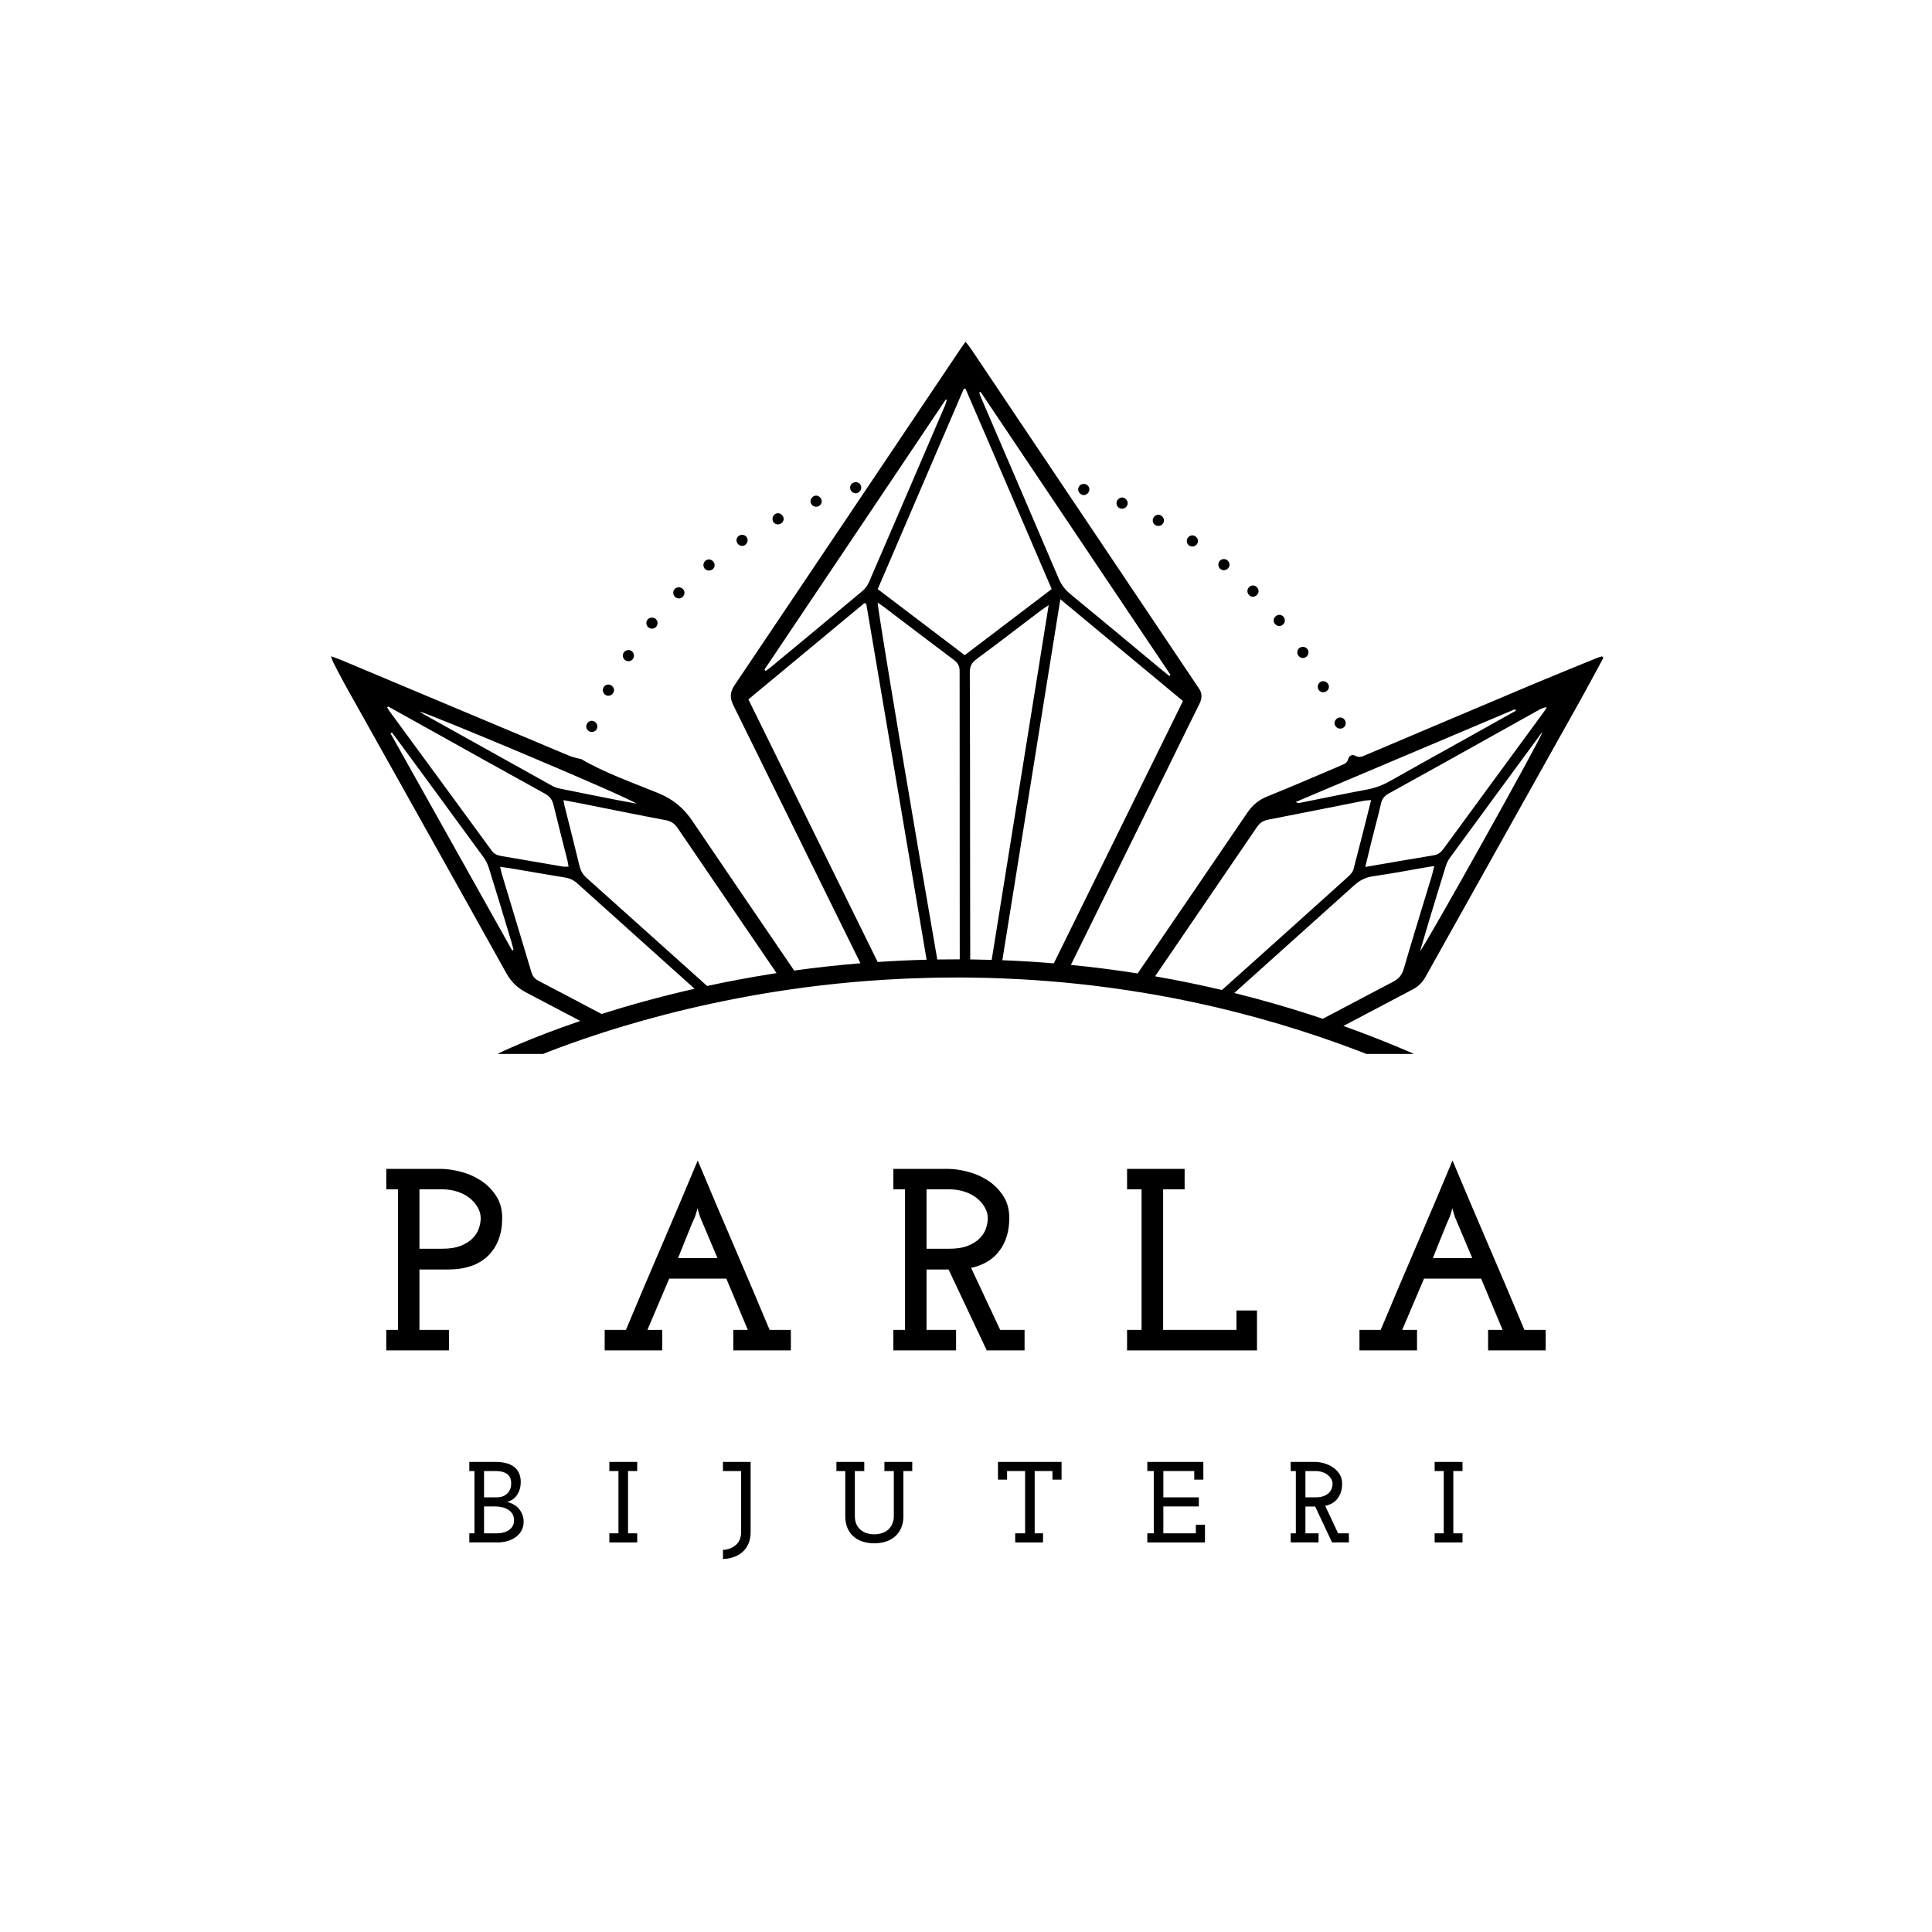 <svg xmlns="http://www.w3.org/2000/svg" xmlns:xlink="http://www.w3.org/1999/xlink" width="500" zoomAndPan="magnify" viewBox="0 0 375 375" height="500" preserveAspectRatio="xMidYMid meet" version="1.0"><defs><g/><clipPath id="1a176fdb5f"><path d="M 64.238 66.305 L 311.219 66.305 L 311.219 204.566 L 64.238 204.566 Z M 64.238 66.305 " clip-rule="nonzero"/></clipPath></defs><rect x="-37.5" width="450" fill="#ffffff" y="-37.5" height="450" fill-opacity="1"/><rect x="-37.5" width="450" fill="#ffffff" y="-37.5" height="450" fill-opacity="1"/><g clip-path="url(#1a176fdb5f)"><path fill="#000000" d="M 276.68 189.625 C 286.625 171.816 296.609 154.031 306.566 136.234 C 308.152 133.402 309.668 130.531 311.219 127.68 C 311.133 127.586 311.047 127.492 310.961 127.398 C 310.684 127.48 310.391 127.539 310.125 127.648 C 305.914 129.371 301.695 131.07 297.508 132.832 C 286.695 137.387 275.898 141.973 265.098 146.543 C 264.441 146.82 263.844 147.152 263.062 146.691 C 262.527 146.375 261.852 146.648 261.699 147.297 C 261.504 148.105 260.906 148.305 260.293 148.566 C 255.531 150.578 250.801 152.664 246.004 154.578 C 244.285 155.266 243.086 156.297 242.055 157.816 C 234.992 168.203 227.902 178.57 220.82 188.945 C 216.414 188.25 212.094 187.707 207.859 187.289 C 214.535 173.734 221.211 160.176 227.883 146.621 C 229.527 143.285 231.145 139.941 232.812 136.617 C 233.383 135.48 233.363 134.449 232.586 133.438 C 232.395 133.191 232.242 132.922 232.066 132.664 C 223.777 120.316 215.484 107.969 207.195 95.617 C 200.949 86.312 194.711 77.004 188.461 67.699 C 188.164 67.258 187.816 66.855 187.422 66.348 C 187.047 66.859 186.793 67.18 186.566 67.52 C 171.91 89.344 157.266 111.176 142.586 132.98 C 141.699 134.301 141.617 135.426 142.32 136.848 C 150.559 153.551 158.785 170.262 167.012 186.969 C 162.48 187.34 158.184 187.824 154.148 188.383 C 147.555 178.727 140.973 169.062 134.414 159.379 C 132.684 156.824 130.656 155.133 127.805 153.961 C 122.762 151.887 117.566 150.109 112.82 147.344 C 112.695 147.273 112.516 147.289 112.371 147.25 C 111.777 147.086 111.168 146.969 110.605 146.738 C 108.691 145.961 106.793 145.141 104.887 144.34 C 91.98 138.918 79.07 133.496 66.16 128.078 C 65.605 127.844 65.031 127.664 64.238 127.379 C 64.445 127.926 64.531 128.258 64.684 128.555 C 65.441 130.023 66.188 131.5 66.992 132.941 C 77.43 151.594 87.891 170.23 98.285 188.91 C 99.238 190.617 100.457 191.766 102.176 192.668 C 105.664 194.5 109.152 196.332 112.637 198.168 C 102.625 201.574 96.898 204.395 96.793 204.449 C 96.066 204.809 95.68 205.617 95.859 206.406 L 98.801 219.539 L 70.668 233.359 C 70.07 233.652 69.688 234.254 69.68 234.922 C 69.676 235.586 70.043 236.199 70.637 236.504 L 85.906 244.379 L 77.535 265.938 C 77.254 266.668 77.48 267.492 78.102 267.969 C 78.418 268.215 78.797 268.336 79.18 268.336 C 79.543 268.336 79.902 268.227 80.211 268.004 C 95.543 256.965 121.707 249.422 121.973 249.348 C 121.988 249.344 122.004 249.332 122.023 249.328 C 122.09 249.305 122.152 249.277 122.215 249.25 C 122.258 249.23 122.297 249.215 122.336 249.195 C 122.395 249.164 122.445 249.125 122.5 249.086 C 122.539 249.059 122.578 249.039 122.609 249.008 C 122.617 249.004 122.621 249 122.629 248.996 C 122.645 248.984 122.652 248.969 122.668 248.953 C 122.754 248.875 122.832 248.789 122.902 248.695 C 122.926 248.66 122.949 248.629 122.969 248.594 C 123.031 248.496 123.082 248.398 123.125 248.289 C 123.133 248.266 123.145 248.246 123.156 248.223 C 123.199 248.094 123.227 247.957 123.238 247.82 C 123.242 247.785 123.242 247.75 123.242 247.719 C 123.246 247.609 123.238 247.504 123.223 247.395 C 123.219 247.371 123.223 247.344 123.219 247.32 L 121.375 237.75 C 127.582 235.688 133.691 233.996 139.68 232.617 C 139.863 232.992 140.262 233.277 140.684 233.277 C 141.258 233.273 141.758 232.762 141.754 232.176 C 141.754 232.168 141.75 232.16 141.75 232.152 C 151.359 230.051 160.625 228.758 169.41 228.078 C 173.312 227.773 177.117 227.586 180.82 227.504 C 182.898 227.457 184.945 227.445 186.957 227.461 C 187.332 227.461 187.707 227.465 188.082 227.469 C 190.316 227.5 192.504 227.562 194.645 227.656 C 198.316 227.816 201.848 228.07 205.223 228.391 C 209.504 228.797 213.531 229.312 217.273 229.895 C 223.113 230.797 228.527 231.891 233.457 233.059 C 233.621 233.266 233.871 233.414 234.164 233.449 C 234.379 233.477 234.574 233.445 234.75 233.371 C 241.324 234.973 246.984 236.695 251.551 238.25 L 248.98 247.645 C 248.98 247.645 248.977 247.645 248.977 247.648 C 248.977 247.648 248.977 247.648 248.977 247.652 C 248.977 247.652 248.977 247.652 248.977 247.656 C 248.977 247.656 248.977 247.656 248.977 247.66 C 248.973 247.664 248.973 247.664 248.973 247.664 C 248.973 247.668 248.973 247.668 248.973 247.668 C 248.973 247.668 248.973 247.672 248.973 247.672 C 248.973 247.672 248.973 247.672 248.973 247.676 C 248.898 247.969 248.902 248.266 248.973 248.547 C 248.973 248.547 248.973 248.547 248.973 248.551 C 248.973 248.551 248.973 248.551 248.973 248.555 C 248.992 248.621 249.016 248.691 249.043 248.758 C 249.043 248.762 249.043 248.762 249.043 248.762 C 249.043 248.766 249.043 248.766 249.043 248.766 C 249.043 248.766 249.047 248.77 249.047 248.77 C 249.047 248.77 249.043 248.77 249.047 248.773 C 249.137 248.992 249.27 249.195 249.445 249.367 C 249.445 249.367 249.449 249.367 249.449 249.367 C 249.492 249.41 249.535 249.449 249.582 249.488 C 249.789 249.648 250.023 249.762 250.27 249.82 C 250.273 249.82 250.273 249.82 250.273 249.82 C 250.324 249.836 250.375 249.844 250.426 249.852 C 250.43 249.852 250.43 249.852 250.43 249.852 C 250.434 249.852 250.434 249.852 250.434 249.852 C 250.465 249.855 250.492 249.859 250.52 249.863 C 262.891 251.027 293.031 267.941 293.332 268.109 C 293.605 268.262 293.902 268.34 294.199 268.34 C 294.633 268.34 295.059 268.18 295.391 267.875 C 295.953 267.363 296.121 266.547 295.809 265.852 L 286.445 245.176 L 300.727 236.598 C 301.277 236.266 301.605 235.66 301.578 235.016 C 301.551 234.371 301.176 233.793 300.598 233.508 L 272.195 219.539 L 275.137 206.406 C 275.32 205.582 274.895 204.742 274.117 204.406 C 269.633 202.469 265.176 200.715 260.758 199.137 C 265.238 196.773 269.719 194.41 274.199 192.051 C 275.297 191.473 276.07 190.711 276.68 189.625 Z M 275.633 184.633 C 276.258 182.516 276.781 180.695 277.332 178.883 C 278.406 175.328 279.484 171.773 280.59 168.23 C 280.77 167.652 281.016 167.055 281.371 166.57 C 287.223 158.57 293.098 150.586 298.965 142.602 C 299.086 142.438 299.23 142.289 299.398 142.094 C 299.215 143.145 277.039 182.918 275.633 184.633 Z M 298.785 137.75 C 299.215 137.512 299.66 137.312 300.234 137.273 C 300.059 137.559 299.898 137.859 299.699 138.129 C 293.199 146.992 286.691 155.852 280.207 164.727 C 279.691 165.434 279.141 165.875 278.238 166.02 C 273.922 166.723 269.613 167.484 265 168.277 C 265.445 166.434 265.809 164.883 266.195 163.34 C 266.809 160.891 267.477 158.453 268.043 155.992 C 268.258 155.062 268.699 154.488 269.551 154.02 C 276.246 150.336 282.914 146.602 289.586 142.879 C 292.652 141.168 295.719 139.453 298.785 137.75 Z M 294.078 137.652 C 294.125 137.754 294.168 137.855 294.215 137.957 C 291.285 139.598 288.363 141.238 285.434 142.871 C 280.195 145.793 274.945 148.684 269.73 151.637 C 268.363 152.41 266.961 152.941 265.41 153.23 C 261.043 154.051 256.691 154.961 252.336 155.828 C 252.09 155.879 251.836 155.883 251.504 155.66 C 265.695 149.656 279.887 143.656 294.078 137.652 Z M 243.957 160.551 C 244.527 159.715 245.184 159.281 246.16 159.094 C 252.352 157.895 258.531 156.648 264.719 155.43 C 265.109 155.352 265.516 155.355 266.133 155.301 C 264.961 159.945 263.871 164.352 262.711 168.738 C 262.566 169.277 262.09 169.785 261.652 170.18 C 255.551 175.688 249.434 181.172 243.316 186.66 C 241.273 188.492 239.227 190.328 237.184 192.16 C 232.793 191.125 228.461 190.242 224.199 189.504 C 230.789 179.855 237.375 170.207 243.957 160.551 Z M 204.543 186.988 C 201.148 186.703 197.816 186.504 194.555 186.379 C 198.293 163.113 202.039 139.797 205.812 116.312 C 213.934 123.051 221.719 129.512 229.613 136.066 C 221.246 153.059 212.895 170.027 204.543 186.988 Z M 188.297 166.156 C 188.285 154.281 188.293 142.406 188.238 130.531 C 188.234 129.371 188.574 128.656 189.512 127.961 C 193.707 124.859 197.844 121.672 202.004 118.516 C 202.402 118.215 202.824 117.945 203.551 117.441 C 199.84 140.543 196.16 163.449 192.488 186.309 C 191.086 186.266 189.695 186.238 188.32 186.223 C 188.312 179.535 188.305 172.848 188.297 166.156 Z M 190.332 76.066 C 202.617 94.367 214.898 112.664 227.184 130.965 C 227.113 131.051 227.043 131.133 226.973 131.215 C 226.344 130.703 225.715 130.195 225.09 129.68 C 219.328 124.895 213.578 120.09 207.793 115.336 C 206.762 114.492 206.027 113.547 205.5 112.316 C 200.523 100.645 195.5 88.988 190.488 77.328 C 190.332 76.961 190.203 76.586 190.059 76.211 C 190.148 76.164 190.242 76.113 190.332 76.066 Z M 187.059 75.492 C 187.176 75.48 187.289 75.469 187.406 75.457 C 192.992 88.336 198.496 101.254 204.133 114.34 C 198.492 118.629 192.949 122.84 187.254 127.168 C 181.68 122.938 176.105 118.703 170.367 114.348 C 175.938 101.383 181.5 88.438 187.059 75.492 Z M 186.285 186.207 C 184.816 186.203 183.363 186.215 181.926 186.238 C 177.285 159.578 170.602 119.938 170.348 116.969 C 170.824 117.289 171.125 117.473 171.402 117.684 C 175.973 121.148 180.531 124.637 185.125 128.074 C 185.891 128.652 186.262 129.234 186.262 130.238 C 186.258 148.895 186.27 167.551 186.285 186.207 Z M 183.57 77.547 C 183.641 77.574 183.707 77.602 183.777 77.629 C 183.664 77.98 183.586 78.34 183.441 78.676 C 178.535 90.102 173.629 101.527 168.691 112.941 C 168.418 113.578 167.984 114.219 167.457 114.66 C 161.48 119.672 155.469 124.645 149.461 129.621 C 149.195 129.844 148.898 130.027 148.617 130.227 C 148.535 130.145 148.453 130.062 148.371 129.98 C 160.105 112.5 171.84 95.023 183.57 77.547 Z M 145.262 135.75 C 152.832 129.469 160.332 123.242 167.785 117.059 C 167.945 117.113 167.996 117.121 168.039 117.148 C 168.082 117.172 168.141 117.207 168.148 117.242 C 172.055 140.254 175.953 163.27 179.855 186.281 C 176.594 186.363 173.426 186.516 170.355 186.723 C 161.977 169.703 153.629 152.746 145.262 135.75 Z M 129.223 159.199 C 130.289 159.398 130.953 159.879 131.547 160.75 C 137.934 170.137 144.332 179.512 150.73 188.883 C 150.457 188.926 150.18 188.969 149.91 189.012 C 145.465 189.715 141.242 190.516 137.254 191.379 C 129.465 184.391 121.676 177.402 113.883 170.422 C 113.152 169.766 112.719 169.055 112.492 168.113 C 111.547 164.203 110.547 160.301 109.574 156.398 C 109.5 156.109 109.457 155.816 109.359 155.305 C 110.656 155.551 111.805 155.758 112.945 155.984 C 118.371 157.062 123.789 158.176 129.223 159.199 Z M 123.562 155.988 C 122.305 155.754 121.047 155.531 119.789 155.285 C 116.09 154.555 112.387 153.828 108.691 153.07 C 108.145 152.961 107.59 152.762 107.105 152.492 C 98.84 147.898 90.582 143.289 82.328 138.68 C 82.062 138.531 81.812 138.355 81.453 138.125 C 82.637 138.223 121.086 154.344 123.562 155.988 Z M 75.152 137.348 C 75.211 137.273 75.27 137.195 75.332 137.121 C 77.848 138.523 80.367 139.922 82.883 141.324 C 90.508 145.574 98.117 149.84 105.766 154.047 C 106.719 154.574 107.195 155.23 107.441 156.254 C 108.309 159.863 109.242 163.453 110.148 167.055 C 110.234 167.402 110.27 167.758 110.348 168.211 C 109.945 168.211 109.602 168.258 109.27 168.203 C 105.301 167.527 101.332 166.828 97.359 166.16 C 96.566 166.027 95.93 165.793 95.418 165.086 C 88.785 156 82.121 146.93 75.469 137.859 C 75.348 137.695 75.254 137.52 75.152 137.348 Z M 99.426 184.516 C 91.551 170.461 83.676 156.406 75.805 142.352 C 75.891 142.293 75.98 142.234 76.07 142.176 C 76.426 142.648 76.789 143.113 77.141 143.594 C 82.699 151.164 88.266 158.73 93.801 166.32 C 94.273 166.969 94.664 167.73 94.902 168.5 C 96.406 173.324 97.859 178.164 99.32 183 C 99.453 183.438 99.555 183.887 99.668 184.332 C 99.586 184.395 99.508 184.453 99.426 184.516 Z M 116.25 196.543 C 112.367 194.492 108.484 192.434 104.586 190.41 C 103.855 190.031 103.402 189.566 103.156 188.738 C 101.277 182.406 99.348 176.086 97.441 169.766 C 97.309 169.332 97.227 168.887 97.07 168.25 C 97.973 168.379 98.727 168.469 99.473 168.598 C 102.887 169.176 106.297 169.785 109.715 170.336 C 110.617 170.484 111.344 170.832 112.027 171.445 C 119.625 178.273 127.223 185.098 134.82 191.918 C 127.996 193.469 121.934 195.172 116.762 196.812 C 116.59 196.723 116.418 196.633 116.25 196.543 Z M 82.828 262.051 L 89.77 244.176 C 90.098 243.34 89.738 242.391 88.938 241.977 L 75.363 234.977 L 99.594 223.074 L 103.879 242.195 C 103.883 242.203 103.883 242.207 103.887 242.211 C 103.914 242.328 103.953 242.445 104.004 242.555 C 104.012 242.578 104.027 242.594 104.039 242.613 C 104.082 242.703 104.133 242.789 104.191 242.867 C 104.219 242.898 104.246 242.93 104.273 242.961 C 104.328 243.02 104.379 243.078 104.441 243.133 C 104.477 243.164 104.516 243.191 104.551 243.219 C 104.613 243.262 104.676 243.305 104.742 243.344 C 104.762 243.355 104.777 243.367 104.797 243.379 C 104.82 243.391 104.852 243.398 104.875 243.41 C 104.914 243.426 104.949 243.449 104.992 243.465 L 115.996 247.512 C 108.539 249.941 94.227 255.09 82.828 262.051 Z M 110.461 241.723 C 112.988 240.715 115.5 239.781 118 238.898 L 119.164 244.922 Z M 296.137 235.242 L 283.281 242.961 C 282.516 243.422 282.215 244.383 282.582 245.195 L 290.418 262.5 C 282.762 258.402 267.348 250.535 256.559 247.508 L 266.086 243.43 C 266.098 243.426 266.109 243.418 266.121 243.41 C 266.133 243.406 266.145 243.406 266.152 243.398 C 266.184 243.387 266.211 243.363 266.242 243.344 C 266.312 243.305 266.387 243.262 266.449 243.215 C 266.488 243.188 266.52 243.156 266.555 243.125 C 266.613 243.07 266.672 243.016 266.723 242.957 C 266.754 242.922 266.781 242.883 266.809 242.848 C 266.855 242.781 266.898 242.715 266.934 242.648 C 266.957 242.605 266.98 242.566 267 242.523 C 267.035 242.445 267.062 242.363 267.086 242.277 C 267.094 242.25 267.105 242.227 267.113 242.195 L 271.398 223.074 Z M 253.348 245.051 L 254.887 239.426 C 257.367 240.328 259.41 241.137 260.969 241.789 Z M 271.371 207.062 L 264.145 239.301 C 258.57 236.84 241.93 230.164 217.949 226.434 C 215.676 226.078 213.297 225.746 210.82 225.449 C 209.043 225.234 207.211 225.039 205.336 224.863 C 204.867 224.816 204.398 224.777 203.926 224.734 C 202.988 224.652 202.043 224.574 201.082 224.504 C 200.844 224.488 200.602 224.469 200.363 224.453 C 199.219 224.371 198.059 224.301 196.887 224.238 C 194.582 224.113 192.223 224.023 189.809 223.973 C 188.293 223.941 186.758 223.926 185.199 223.926 C 183 223.93 180.762 223.965 178.484 224.043 C 177.281 224.082 176.066 224.133 174.844 224.191 C 174.523 224.211 174.207 224.227 173.883 224.242 C 172.941 224.293 171.992 224.352 171.039 224.418 C 170.461 224.457 169.879 224.5 169.293 224.543 C 167.422 224.688 165.523 224.859 163.609 225.062 C 149.598 226.523 134.516 229.539 118.859 234.871 C 118.777 234.895 118.695 234.922 118.617 234.957 C 114.73 236.285 110.812 237.75 106.863 239.375 L 99.609 207.016 C 102.07 205.895 108.105 203.293 116.965 200.441 C 118.301 200.012 119.703 199.574 121.164 199.137 C 126.117 197.656 131.777 196.16 138.043 194.809 C 138.855 194.637 139.676 194.461 140.508 194.293 C 143.723 193.637 147.09 193.02 150.594 192.469 C 151.363 192.348 152.148 192.23 152.938 192.113 C 154.059 191.949 155.203 191.789 156.367 191.637 C 160.25 191.129 164.363 190.695 168.684 190.371 C 169.789 190.289 170.906 190.211 172.039 190.145 C 174.766 189.98 177.57 189.859 180.449 189.793 C 181.141 189.777 181.84 189.762 182.539 189.754 C 183.777 189.734 185.027 189.73 186.289 189.73 C 186.961 189.734 187.641 189.738 188.324 189.746 C 189.512 189.758 190.715 189.785 191.926 189.816 C 192.609 189.836 193.301 189.859 193.992 189.883 C 196.895 189.992 199.855 190.156 202.867 190.391 C 203.969 190.473 205.078 190.566 206.195 190.668 C 210.25 191.043 214.395 191.539 218.617 192.172 C 219.742 192.34 220.875 192.516 222.016 192.707 C 225.941 193.359 229.934 194.133 233.977 195.039 C 234.781 195.219 235.586 195.402 236.398 195.594 C 241.652 196.836 246.996 198.305 252.406 200.031 C 253.766 200.465 255.129 200.914 256.496 201.379 C 261.41 203.055 266.371 204.941 271.371 207.062 Z M 270.41 190.551 C 265.855 192.945 261.301 195.348 256.746 197.746 C 250.945 195.793 245.211 194.137 239.574 192.738 C 247.328 185.781 255.078 178.824 262.824 171.859 C 263.902 170.895 265.012 170.297 266.48 170.086 C 270.16 169.559 273.82 168.859 277.488 168.227 C 277.727 168.188 277.969 168.164 278.395 168.105 C 278.195 168.887 278.055 169.523 277.867 170.145 C 276.059 176.121 274.203 182.082 272.461 188.078 C 272.109 189.285 271.492 189.984 270.41 190.551 Z M 216.715 97.785 C 216.648 97.164 217.172 96.562 217.781 96.559 C 218.336 96.559 218.852 97.051 218.879 97.613 C 218.91 98.184 218.457 98.691 217.879 98.738 C 217.293 98.789 216.777 98.363 216.715 97.785 Z M 117.012 133.938 C 117.02 133.34 117.477 132.875 118.066 132.867 C 118.691 132.863 119.242 133.441 119.184 134.047 C 119.133 134.598 118.586 135.074 118.031 135.051 C 117.457 135.023 117.004 134.531 117.012 133.938 Z M 207.066 245.547 C 207.129 246.172 206.609 246.723 205.961 246.719 C 205.363 246.711 204.91 246.258 204.906 245.656 C 204.898 245.059 205.344 244.582 205.926 244.555 C 206.488 244.527 207.016 244.984 207.066 245.547 Z M 120.883 127.312 C 120.852 126.73 121.328 126.211 121.922 126.18 C 122.535 126.148 123.02 126.59 123.043 127.207 C 123.07 127.82 122.625 128.316 122.027 128.344 C 121.441 128.367 120.914 127.891 120.883 127.312 Z M 162.059 243.191 C 162.027 243.746 161.508 244.223 160.945 244.219 C 160.355 244.215 159.895 243.754 159.883 243.156 C 159.871 242.559 160.309 242.086 160.902 242.059 C 161.539 242.031 162.094 242.57 162.059 243.191 Z M 251.812 126.684 C 251.781 126.07 252.223 125.586 252.836 125.559 C 253.449 125.531 253.949 125.98 253.977 126.578 C 254.004 127.16 253.523 127.688 252.941 127.719 C 252.359 127.75 251.844 127.277 251.812 126.684 Z M 214.328 243.453 C 214.359 244.07 213.926 244.547 213.309 244.57 C 212.711 244.594 212.199 244.133 212.176 243.547 C 212.152 242.977 212.645 242.434 213.215 242.406 C 213.793 242.379 214.301 242.852 214.328 243.453 Z M 142.949 104.832 C 142.973 104.25 143.484 103.785 144.082 103.805 C 144.691 103.828 145.141 104.312 145.113 104.922 C 145.086 105.5 144.559 105.996 143.992 105.969 C 143.426 105.941 142.93 105.398 142.949 104.832 Z M 169.605 245.43 C 169.621 246.039 169.195 246.496 168.59 246.523 C 168.012 246.547 167.484 246.098 167.438 245.543 C 167.387 244.941 167.941 244.348 168.551 244.355 C 169.121 244.363 169.594 244.844 169.605 245.43 Z M 236.488 109.461 C 236.562 108.863 237.055 108.465 237.656 108.52 C 238.234 108.574 238.68 109.086 238.645 109.656 C 238.609 110.234 238.109 110.691 237.535 110.68 C 236.887 110.668 236.41 110.109 236.488 109.461 Z M 136.535 109.617 C 136.566 109.027 137.094 108.551 137.672 108.59 C 138.246 108.625 138.734 109.168 138.707 109.734 C 138.68 110.324 138.172 110.77 137.555 110.742 C 136.938 110.715 136.5 110.23 136.535 109.617 Z M 242.121 114.695 C 242.145 114.102 242.664 113.613 243.242 113.641 C 243.812 113.668 244.316 114.211 244.293 114.777 C 244.273 115.336 243.723 115.848 243.156 115.828 C 242.578 115.812 242.102 115.289 242.121 114.695 Z M 185.363 247.711 C 185.383 248.293 184.898 248.816 184.32 248.836 C 183.746 248.859 183.23 248.371 183.207 247.781 C 183.184 247.172 183.633 246.695 184.246 246.676 C 184.867 246.66 185.348 247.102 185.363 247.711 Z M 223.75 101.148 C 223.672 100.523 224.18 99.93 224.801 99.914 C 225.355 99.902 225.883 100.387 225.926 100.945 C 225.965 101.508 225.512 102.027 224.93 102.082 C 224.34 102.137 223.824 101.73 223.75 101.148 Z M 149.945 100.691 C 149.961 100.094 150.461 99.598 151.031 99.613 C 151.594 99.625 152.109 100.16 152.105 100.727 C 152.102 101.309 151.602 101.781 150.996 101.777 C 150.367 101.773 149.93 101.32 149.945 100.691 Z M 157.328 97.227 C 157.359 96.652 157.906 96.16 158.469 96.195 C 159.035 96.23 159.531 96.785 159.5 97.344 C 159.469 97.934 158.957 98.383 158.348 98.352 C 157.742 98.324 157.293 97.828 157.328 97.227 Z M 209.273 95.016 C 209.262 94.418 209.734 93.934 210.34 93.93 C 210.949 93.922 211.441 94.391 211.445 94.984 C 211.453 95.555 210.941 96.086 210.375 96.098 C 209.809 96.109 209.285 95.594 209.273 95.016 Z M 165.008 94.598 C 165.043 93.992 165.527 93.566 166.152 93.594 C 166.773 93.625 167.195 94.094 167.16 94.715 C 167.125 95.305 166.602 95.781 166.027 95.746 C 165.453 95.711 164.98 95.176 165.008 94.598 Z M 192.406 247.812 C 192.359 248.379 191.797 248.863 191.234 248.824 C 190.664 248.785 190.195 248.234 190.234 247.656 C 190.273 247.051 190.781 246.617 191.391 246.664 C 191.988 246.711 192.453 247.234 192.406 247.812 Z M 228.891 236.688 C 228.91 237.297 228.492 237.758 227.887 237.793 C 227.285 237.824 226.785 237.41 226.727 236.832 C 226.66 236.215 227.191 235.629 227.812 235.625 C 228.375 235.625 228.867 236.113 228.891 236.688 Z M 154.852 240.09 C 154.863 240.672 154.375 241.164 153.773 241.176 C 153.16 241.188 152.676 240.73 152.672 240.129 C 152.664 239.539 153.152 239.031 153.734 239.023 C 154.309 239.012 154.836 239.52 154.852 240.09 Z M 125.461 120.996 C 125.434 120.398 125.859 119.918 126.457 119.875 C 127.105 119.824 127.648 120.324 127.637 120.965 C 127.621 121.543 127.137 122.02 126.559 122.031 C 125.98 122.039 125.488 121.574 125.461 120.996 Z M 130.68 115.082 C 130.668 114.469 131.125 114 131.742 113.996 C 132.348 113.992 132.852 114.469 132.859 115.047 C 132.867 115.613 132.352 116.141 131.777 116.152 C 131.195 116.168 130.695 115.676 130.68 115.082 Z M 230.359 105.043 C 230.34 104.449 230.812 103.938 231.398 103.918 C 231.973 103.895 232.504 104.391 232.527 104.965 C 232.551 105.547 232.066 106.059 231.473 106.082 C 230.863 106.105 230.379 105.656 230.359 105.043 Z M 247.211 120.438 C 247.199 119.824 247.781 119.297 248.41 119.352 C 249 119.402 249.422 119.895 249.391 120.484 C 249.355 121.055 248.848 121.531 248.285 121.52 C 247.738 121.504 247.219 120.984 247.211 120.438 Z M 259.031 140.328 C 259.047 139.762 259.578 139.25 260.148 139.258 C 260.73 139.266 261.207 139.77 261.199 140.371 C 261.191 140.988 260.723 141.441 260.109 141.426 C 259.52 141.414 259.016 140.898 259.031 140.328 Z M 148.078 236.418 C 148.102 237 147.613 237.504 147.02 237.52 C 146.398 237.535 145.93 237.09 145.922 236.477 C 145.914 235.875 146.383 235.371 146.961 235.355 C 147.527 235.34 148.055 235.844 148.078 236.418 Z M 113.789 141.055 C 113.762 140.492 114.258 139.934 114.816 139.902 C 115.379 139.871 115.914 140.367 115.945 140.945 C 115.98 141.555 115.539 142.039 114.93 142.07 C 114.324 142.098 113.816 141.645 113.789 141.055 Z M 199.32 247.117 C 199.309 247.68 198.773 248.207 198.215 248.203 C 197.648 248.199 197.148 247.68 197.148 247.094 C 197.152 246.48 197.625 246.016 198.234 246.027 C 198.82 246.039 199.328 246.547 199.32 247.117 Z M 221.863 240.5 C 221.844 241.078 221.355 241.535 220.766 241.531 C 220.184 241.527 219.691 241.055 219.676 240.488 C 219.66 239.883 220.258 239.312 220.855 239.359 C 221.402 239.406 221.883 239.949 221.863 240.5 Z M 177.539 247.078 C 177.504 247.652 176.973 248.117 176.379 248.082 C 175.77 248.051 175.34 247.559 175.379 246.938 C 175.418 246.336 175.934 245.875 176.516 245.918 C 177.094 245.961 177.574 246.504 177.539 247.078 Z M 255.777 133.359 C 255.746 132.762 256.203 132.246 256.789 132.215 C 257.352 132.184 257.906 132.676 257.945 133.234 C 257.984 133.801 257.5 134.324 256.914 134.359 C 256.297 134.395 255.805 133.957 255.777 133.359 Z M 255.777 133.359 " fill-opacity="1" fill-rule="nonzero"/></g><g fill="#000000" fill-opacity="1"><g transform="translate(73.21, 262.113)"><g><path d="M 1.766 -3.984 L 4.031 -3.984 L 4.031 -31.266 L 1.766 -31.266 L 1.766 -35.234 L 12.328 -35.234 C 13.473 -35.234 14.738 -35.055 16.125 -34.703 C 17.52 -34.359 18.82 -33.801 20.031 -33.031 C 21.238 -32.258 22.242 -31.27 23.047 -30.062 C 23.859 -28.852 24.266 -27.391 24.266 -25.672 C 24.266 -22.617 23.359 -20.191 21.547 -18.391 C 19.734 -16.598 17.113 -15.703 13.688 -15.703 L 8.203 -15.703 L 8.203 -3.984 L 13.938 -3.984 L 13.938 0 L 1.766 0 Z M 8.203 -19.734 L 12.594 -19.734 C 14.062 -19.734 15.273 -19.926 16.234 -20.312 C 17.191 -20.695 17.953 -21.176 18.516 -21.75 C 19.086 -22.32 19.492 -22.957 19.734 -23.656 C 19.973 -24.363 20.094 -25.035 20.094 -25.672 C 20.094 -26.41 19.895 -27.113 19.5 -27.781 C 19.113 -28.457 18.594 -29.055 17.938 -29.578 C 17.289 -30.098 16.504 -30.508 15.578 -30.812 C 14.66 -31.113 13.68 -31.266 12.641 -31.266 L 8.203 -31.266 Z M 8.203 -19.734 "/></g></g></g><g fill="#000000" fill-opacity="1"><g transform="translate(115.601, 262.113)"><g><path d="M 1.766 -3.984 L 5.891 -3.984 C 8.203 -9.516 10.523 -14.988 12.859 -20.406 C 15.191 -25.832 17.516 -31.316 19.828 -36.859 C 22.148 -31.316 24.477 -25.832 26.812 -20.406 C 29.145 -14.988 31.469 -9.516 33.781 -3.984 L 37.906 -3.984 L 37.906 0 L 26.734 0 L 26.734 -3.984 L 29.547 -3.984 C 28.848 -5.66 28.156 -7.316 27.469 -8.953 C 26.781 -10.598 26.082 -12.258 25.375 -13.938 L 14.297 -13.938 L 10.062 -3.984 L 12.938 -3.984 L 12.938 0 L 1.766 0 Z M 20.281 -25.922 L 19.781 -27.594 C 19.75 -27.52 19.719 -27.398 19.688 -27.234 C 19.656 -27.066 19.602 -26.883 19.531 -26.688 C 19.469 -26.445 19.383 -26.191 19.281 -25.922 C 18.844 -24.953 18.441 -24 18.078 -23.062 C 17.734 -22.25 17.379 -21.375 17.016 -20.438 C 16.648 -19.5 16.316 -18.66 16.016 -17.922 L 23.656 -17.922 Z M 20.281 -25.922 "/></g></g></g><g fill="#000000" fill-opacity="1"><g transform="translate(171.635, 262.113)"><g><path d="M 1.766 -3.984 L 4.031 -3.984 L 4.031 -31.266 L 1.766 -31.266 L 1.766 -35.234 L 12.328 -35.234 C 13.473 -35.234 14.738 -35.055 16.125 -34.703 C 17.52 -34.359 18.82 -33.801 20.031 -33.031 C 21.238 -32.258 22.242 -31.27 23.047 -30.062 C 23.859 -28.852 24.266 -27.391 24.266 -25.672 C 24.266 -23.16 23.633 -21.055 22.375 -19.359 C 21.113 -17.66 19.273 -16.547 16.859 -16.016 L 22.5 -3.984 L 27.234 -3.984 L 27.234 0 L 19.891 0 L 12.484 -15.703 L 8.203 -15.703 L 8.203 -3.984 L 13.938 -3.984 L 13.938 0 L 1.766 0 Z M 8.203 -19.734 L 12.594 -19.734 C 14.062 -19.734 15.273 -19.926 16.234 -20.312 C 17.191 -20.695 17.953 -21.176 18.516 -21.75 C 19.086 -22.32 19.492 -22.957 19.734 -23.656 C 19.973 -24.363 20.094 -25.035 20.094 -25.672 C 20.094 -26.41 19.895 -27.113 19.5 -27.781 C 19.113 -28.457 18.594 -29.055 17.938 -29.578 C 17.289 -30.098 16.504 -30.508 15.578 -30.812 C 14.66 -31.113 13.68 -31.266 12.641 -31.266 L 8.203 -31.266 Z M 8.203 -19.734 "/></g></g></g><g fill="#000000" fill-opacity="1"><g transform="translate(216.997, 262.113)"><g><path d="M 1.766 -3.984 L 4.578 -3.984 L 4.578 -31.266 L 1.766 -31.266 L 1.766 -35.234 L 12.938 -35.234 L 12.938 -31.266 L 8.766 -31.266 L 8.766 -3.984 L 23 -3.984 L 23 -7.75 L 26.984 -7.75 L 26.984 0 L 1.766 0 Z M 1.766 -3.984 "/></g></g></g><g fill="#000000" fill-opacity="1"><g transform="translate(262.106, 262.113)"><g><path d="M 1.766 -3.984 L 5.891 -3.984 C 8.203 -9.516 10.523 -14.988 12.859 -20.406 C 15.191 -25.832 17.516 -31.316 19.828 -36.859 C 22.148 -31.316 24.477 -25.832 26.812 -20.406 C 29.145 -14.988 31.469 -9.516 33.781 -3.984 L 37.906 -3.984 L 37.906 0 L 26.734 0 L 26.734 -3.984 L 29.547 -3.984 C 28.848 -5.66 28.156 -7.316 27.469 -8.953 C 26.781 -10.598 26.082 -12.258 25.375 -13.938 L 14.297 -13.938 L 10.062 -3.984 L 12.938 -3.984 L 12.938 0 L 1.766 0 Z M 20.281 -25.922 L 19.781 -27.594 C 19.75 -27.52 19.719 -27.398 19.688 -27.234 C 19.656 -27.066 19.602 -26.883 19.531 -26.688 C 19.469 -26.445 19.383 -26.191 19.281 -25.922 C 18.844 -24.953 18.441 -24 18.078 -23.062 C 17.734 -22.25 17.379 -21.375 17.016 -20.438 C 16.648 -19.5 16.316 -18.66 16.016 -17.922 L 23.656 -17.922 Z M 20.281 -25.922 "/></g></g></g><g fill="#000000" fill-opacity="1"><g transform="translate(90.312, 299.384)"><g><path d="M 0.781 -1.766 L 1.781 -1.766 L 1.781 -13.859 L 0.781 -13.859 L 0.781 -15.625 L 5.875 -15.625 C 6.602 -15.625 7.27 -15.551 7.875 -15.406 C 8.477 -15.258 8.988 -15.031 9.406 -14.719 C 9.832 -14.406 10.164 -14 10.406 -13.5 C 10.645 -13 10.766 -12.406 10.766 -11.719 C 10.766 -10.801 10.539 -9.988 10.094 -9.281 C 9.656 -8.582 8.992 -8.109 8.109 -7.859 C 8.523 -7.766 8.926 -7.613 9.312 -7.406 C 9.707 -7.195 10.051 -6.93 10.344 -6.609 C 10.633 -6.285 10.867 -5.906 11.047 -5.469 C 11.234 -5.039 11.328 -4.555 11.328 -4.016 C 11.328 -3.348 11.18 -2.766 10.891 -2.266 C 10.609 -1.766 10.234 -1.348 9.766 -1.016 C 9.297 -0.68 8.754 -0.426 8.141 -0.25 C 7.535 -0.082 6.914 0 6.281 0 L 0.781 0 Z M 3.641 -6.984 L 3.641 -1.766 L 6.125 -1.766 C 6.582 -1.766 7.008 -1.816 7.406 -1.922 C 7.812 -2.023 8.164 -2.18 8.469 -2.391 C 8.781 -2.609 9.023 -2.875 9.203 -3.188 C 9.379 -3.5 9.469 -3.875 9.469 -4.312 C 9.469 -4.77 9.363 -5.172 9.156 -5.516 C 8.945 -5.859 8.676 -6.133 8.344 -6.344 C 8.008 -6.562 7.617 -6.723 7.172 -6.828 C 6.723 -6.93 6.27 -6.984 5.812 -6.984 Z M 3.641 -13.859 L 3.641 -8.75 L 6.047 -8.75 C 6.93 -8.75 7.629 -8.992 8.141 -9.484 C 8.648 -9.973 8.906 -10.625 8.906 -11.438 C 8.906 -12.312 8.633 -12.93 8.094 -13.297 C 7.562 -13.672 6.863 -13.859 6 -13.859 Z M 3.641 -13.859 "/></g></g></g><g fill="#000000" fill-opacity="1"><g transform="translate(117.494, 299.384)"><g><path d="M 0.781 -1.766 L 2.547 -1.766 L 2.547 -13.859 L 0.781 -13.859 L 0.781 -15.625 L 6.188 -15.625 L 6.188 -13.859 L 4.406 -13.859 L 4.406 -1.766 L 6.188 -1.766 L 6.188 0 L 0.781 0 Z M 0.781 -1.766 "/></g></g></g><g fill="#000000" fill-opacity="1"><g transform="translate(139.542, 299.384)"><g><path d="M 0.781 -15.625 L 6.156 -15.625 L 6.156 -2.016 C 6.156 -1.18 6.02 -0.445 5.75 0.188 C 5.477 0.832 5.102 1.375 4.625 1.812 C 4.145 2.258 3.57 2.598 2.906 2.828 C 2.25 3.066 1.539 3.195 0.781 3.219 L 0.781 1.453 C 1.812 1.391 2.656 1.062 3.312 0.469 C 3.977 -0.125 4.312 -0.973 4.312 -2.078 L 4.312 -13.859 L 0.781 -13.859 Z M 0.781 -15.625 "/></g></g></g><g fill="#000000" fill-opacity="1"><g transform="translate(161.568, 299.384)"><g><path d="M 0.781 -15.625 L 6.188 -15.625 L 6.188 -13.859 L 4.359 -13.859 L 4.359 -5.109 C 4.359 -4.547 4.445 -4.047 4.625 -3.609 C 4.812 -3.172 5.07 -2.801 5.406 -2.5 C 5.75 -2.195 6.148 -1.969 6.609 -1.812 C 7.066 -1.656 7.57 -1.578 8.125 -1.578 C 8.676 -1.578 9.18 -1.656 9.641 -1.812 C 10.109 -1.969 10.508 -2.195 10.844 -2.5 C 11.176 -2.801 11.438 -3.172 11.625 -3.609 C 11.82 -4.047 11.922 -4.547 11.922 -5.109 L 11.922 -13.859 L 10.094 -13.859 L 10.094 -15.625 L 15.5 -15.625 L 15.5 -13.859 L 13.781 -13.859 L 13.781 -5.047 C 13.781 -4.203 13.633 -3.453 13.344 -2.797 C 13.051 -2.141 12.648 -1.586 12.141 -1.141 C 11.641 -0.703 11.047 -0.375 10.359 -0.156 C 9.672 0.062 8.926 0.172 8.125 0.172 C 7.32 0.172 6.578 0.062 5.891 -0.156 C 5.211 -0.375 4.617 -0.703 4.109 -1.141 C 3.598 -1.586 3.203 -2.141 2.922 -2.797 C 2.641 -3.453 2.5 -4.203 2.5 -5.047 L 2.5 -13.859 L 0.781 -13.859 Z M 0.781 -15.625 "/></g></g></g><g fill="#000000" fill-opacity="1"><g transform="translate(192.924, 299.384)"><g><path d="M 4.125 -1.766 L 6.047 -1.766 L 6.047 -13.859 L 2.547 -13.859 L 2.547 -12.188 L 0.781 -12.188 L 0.781 -15.625 L 13.125 -15.625 L 13.125 -12.188 L 11.359 -12.188 L 11.359 -13.859 L 7.906 -13.859 L 7.906 -1.766 L 9.531 -1.766 L 9.531 0 L 4.125 0 Z M 4.125 -1.766 "/></g></g></g><g fill="#000000" fill-opacity="1"><g transform="translate(221.913, 299.384)"><g><path d="M 0.781 -1.766 L 2.031 -1.766 L 2.031 -13.859 L 0.781 -13.859 L 0.781 -15.625 L 11.656 -15.625 L 11.656 -12.188 L 9.891 -12.188 L 9.891 -13.859 L 3.891 -13.859 L 3.891 -8.75 L 10.781 -8.75 L 10.781 -6.984 L 3.891 -6.984 L 3.891 -1.766 L 10.203 -1.766 L 10.203 -3.438 L 11.969 -3.438 L 11.969 0 L 0.781 0 Z M 0.781 -1.766 "/></g></g></g><g fill="#000000" fill-opacity="1"><g transform="translate(249.742, 299.384)"><g><path d="M 0.781 -1.766 L 1.781 -1.766 L 1.781 -13.859 L 0.781 -13.859 L 0.781 -15.625 L 5.469 -15.625 C 5.977 -15.625 6.539 -15.547 7.156 -15.391 C 7.77 -15.234 8.344 -14.984 8.875 -14.641 C 9.414 -14.305 9.863 -13.867 10.219 -13.328 C 10.582 -12.797 10.766 -12.148 10.766 -11.391 C 10.766 -10.273 10.484 -9.336 9.922 -8.578 C 9.367 -7.828 8.555 -7.332 7.484 -7.094 L 9.984 -1.766 L 12.078 -1.766 L 12.078 0 L 8.812 0 L 5.531 -6.969 L 3.641 -6.969 L 3.641 -1.766 L 6.188 -1.766 L 6.188 0 L 0.781 0 Z M 3.641 -8.75 L 5.578 -8.75 C 6.234 -8.75 6.773 -8.832 7.203 -9 C 7.629 -9.176 7.969 -9.391 8.219 -9.641 C 8.469 -9.898 8.645 -10.188 8.75 -10.5 C 8.852 -10.812 8.906 -11.109 8.906 -11.391 C 8.906 -11.711 8.816 -12.02 8.641 -12.312 C 8.473 -12.613 8.242 -12.879 7.953 -13.109 C 7.672 -13.348 7.32 -13.531 6.906 -13.656 C 6.5 -13.789 6.066 -13.859 5.609 -13.859 L 3.641 -13.859 Z M 3.641 -8.75 "/></g></g></g><g fill="#000000" fill-opacity="1"><g transform="translate(277.683, 299.384)"><g><path d="M 0.781 -1.766 L 2.547 -1.766 L 2.547 -13.859 L 0.781 -13.859 L 0.781 -15.625 L 6.188 -15.625 L 6.188 -13.859 L 4.406 -13.859 L 4.406 -1.766 L 6.188 -1.766 L 6.188 0 L 0.781 0 Z M 0.781 -1.766 "/></g></g></g></svg>